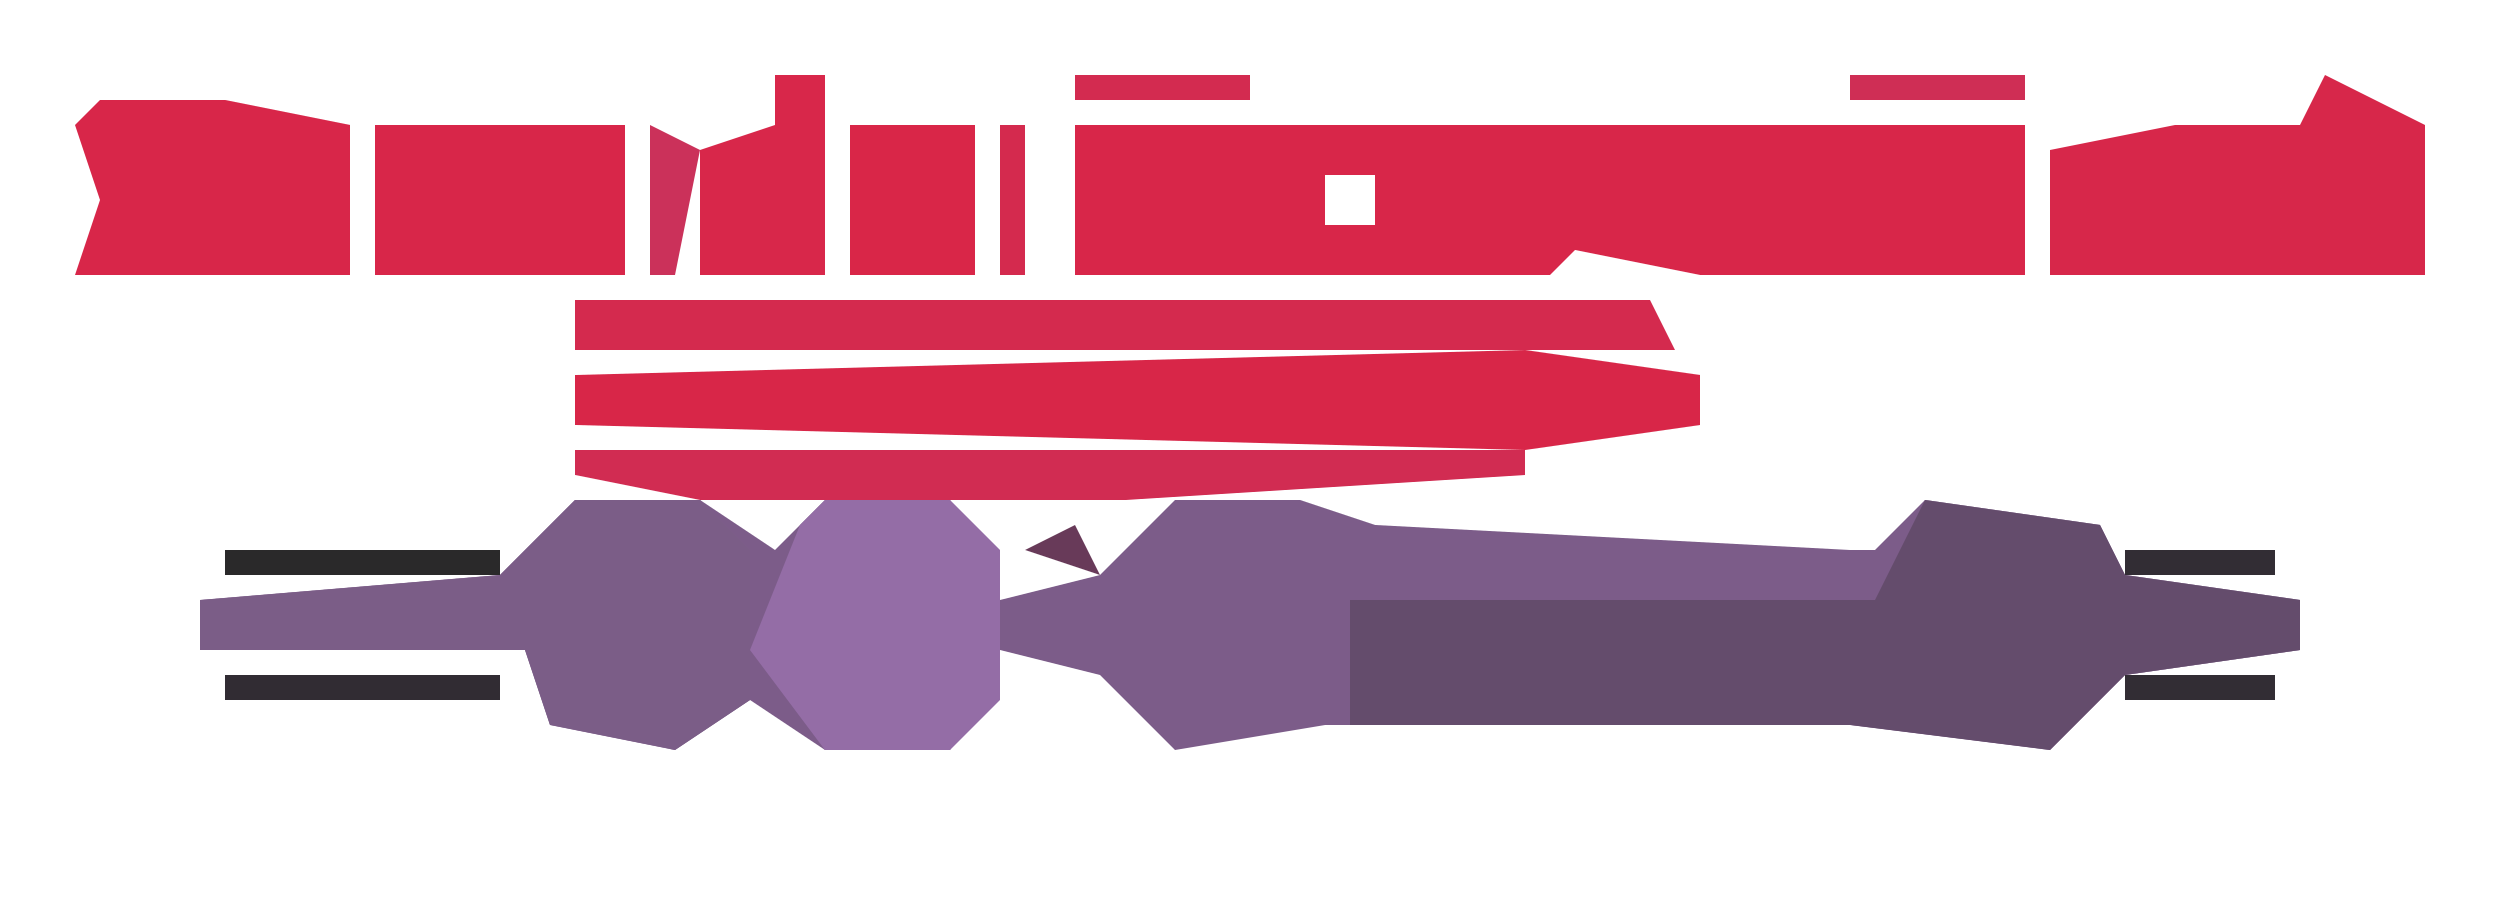 <?xml version="1.0" encoding="UTF-8"?>
<svg version="1.1" xmlns="http://www.w3.org/2000/svg" width="100" height="36">
<path d="M0,0 L5,0 L8,2 L10,0 L15,0 L17,4 L21,3 L24,0 L29,0 L32,1 L51,2 L52,2 L54,0 L61,1 L62,3 L69,4 L69,6 L62,7 L59,10 L51,9 L30,9 L24,10 L21,7 L17,6 L15,10 L10,10 L7,8 L4,10 L-1,9 L-2,6 L-15,6 L-15,4 L-3,3 Z M31,6 L31,7 L52,7 L52,6 Z " fill="#7C5C89" transform="translate(23,20)"/>
<path d="M0,0 L21,0 L25,0 L38,0 L38,6 L25,6 L20,5 L19,6 L0,6 Z M10,2 L10,4 L12,4 L12,2 Z M27,4 Z " fill="#D82649" transform="translate(43,5)"/>
<path d="M0,0 L7,1 L8,3 L15,4 L15,6 L8,7 L5,10 L-3,9 L-23,9 L-23,4 L-2,4 Z " fill="#644C6C" transform="translate(77,20)"/>
<path d="M0,0 L5,0 L7,2 L7,8 L4,10 L-1,9 L-2,6 L-15,6 L-15,4 L-3,3 Z " fill="#7B5D87" transform="translate(23,20)"/>
<path d="M0,0 L7,1 L7,3 L0,4 L-38,3 L-38,1 Z " fill="#D82648" transform="translate(61,14)"/>
<path d="M0,0 L4,2 L4,8 L-11,8 L-11,3 L-6,2 L-1,2 Z M-3,4 Z M-9,6 Z " fill="#D7274A" transform="translate(93,3)"/>
<path d="M0,0 L5,0 L7,2 L7,8 L5,10 L0,10 L-3,6 L-1,1 Z " fill="#946DA6" transform="translate(33,20)"/>
<path d="M0,0 L43,0 L44,2 L0,2 Z " fill="#D42A4E" transform="translate(23,12)"/>
<path d="M0,0 L5,0 L10,1 L10,7 L-1,7 L0,4 L-1,1 Z M2,1 Z M3,2 Z " fill="#D82649" transform="translate(4,4)"/>
<path d="M0,0 L10,0 L10,6 L0,6 Z M5,3 Z M7,4 Z " fill="#D82649" transform="translate(15,5)"/>
<path d="M0,0 L38,0 L38,1 L22,2 L5,2 L0,1 Z " fill="#D12C52" transform="translate(23,18)"/>
<path d="M0,0 L2,0 L2,8 L-3,8 L-3,3 L0,2 Z M-1,4 L0,6 Z " fill="#D8274A" transform="translate(31,3)"/>
<path d="M0,0 L5,0 L5,6 L0,6 Z " fill="#D92648" transform="translate(34,5)"/>
<path d="M0,0 L11,0 L11,1 L0,1 Z " fill="#312C33" transform="translate(9,27)"/>
<path d="M0,0 L11,0 L11,1 L0,1 Z " fill="#2A292A" transform="translate(9,22)"/>
<path d="M0,0 L2,1 L1,6 L0,6 Z " fill="#CB315A" transform="translate(26,5)"/>
<path d="M0,0 L7,0 L7,1 L0,1 Z " fill="#CF2E55" transform="translate(74,3)"/>
<path d="M0,0 L7,0 L7,1 L0,1 Z " fill="#D32B50" transform="translate(43,3)"/>
<path d="M0,0 L6,0 L6,1 L0,1 Z " fill="#322D34" transform="translate(85,27)"/>
<path d="M0,0 L6,0 L6,1 L0,1 Z " fill="#322D34" transform="translate(85,22)"/>
<path d="M0,0 L1,0 L1,6 L0,6 Z " fill="#D42A4E" transform="translate(40,5)"/>
<path d="M0,0 L4,1 Z " fill="#934D8D" transform="translate(78,31)"/>
<path d="M0,0 L4,1 Z " fill="#9D457C" transform="translate(47,31)"/>
<path d="M0,0 L1,2 L-2,1 Z " fill="#683A59" transform="translate(43,21)"/>
<path d="M0,0 L4,1 Z " fill="#86539A" transform="translate(78,18)"/>
<path d="M0,0 L4,1 Z " fill="#CC325A" transform="translate(10,12)"/>
<path d="M0,0 L4,1 Z " fill="#CC325A" transform="translate(4,12)"/>
<path d="M0,0 L4,1 Z " fill="#D7274B" transform="translate(88,3)"/>
<path d="M0,0 L4,1 Z " fill="#D02D53" transform="translate(52,3)"/>
<path d="M0,0 L4,1 Z " fill="#D02D53" transform="translate(21,3)"/>
<path d="M0,0 L4,1 Z " fill="#D92649" transform="translate(15,3)"/>
<path d="M0,0 L3,1 Z " fill="#BF3E6C" transform="translate(34,31)"/>
<path d="M0,0 L3,1 Z " fill="#3B313E" transform="translate(41,27)"/>
<path d="M0,0 L3,1 Z " fill="#D02E54" transform="translate(62,19)"/>
<path d="M0,0 L3,1 Z " fill="#D6284B" transform="translate(83,3)"/>
<path d="M0,0 L3,1 Z " fill="#D6284B" transform="translate(69,3)"/>
<path d="M0,0 L3,1 Z " fill="#CE3057" transform="translate(10,3)"/>
<path d="M0,0 L2,1 Z " fill="#BF3E6C" transform="translate(24,31)"/>
<path d="M0,0 L2,1 Z " fill="#BF3E6C" transform="translate(82,19)"/>
<path d="M0,0 L2,1 Z " fill="#CC325A" transform="translate(66,18)"/>
<path d="M0,0 Z " fill="#BF3E6C" transform="translate(21,15)"/>
<path d="M0,0 L2,1 Z " fill="#CC325A" transform="translate(94,12)"/>
<path d="M0,0 L2,1 Z " fill="#CC325A" transform="translate(85,12)"/>
<path d="M0,0 L2,1 Z " fill="#CC325A" transform="translate(68,12)"/>
<path d="M0,0 L2,1 Z " fill="#BF3E6C" transform="translate(18,12)"/>
<path d="M0,0 L2,1 Z " fill="#BF3E6C" transform="translate(15,12)"/>
<path d="M0,0 Z " fill="#BF3E6C" transform="translate(97,7)"/>
<path d="M0,0 L2,1 Z " fill="#BF3E6C" transform="translate(50,4)"/>
<path d="M0,0 L2,1 Z " fill="#CC325A" transform="translate(66,3)"/>
<path d="M0,0 L2,1 Z " fill="#CC325A" transform="translate(60,3)"/>
<path d="M0,0 L2,1 Z " fill="#CC325A" transform="translate(57,3)"/>
<path d="M0,0 L2,1 Z " fill="#CC325A" transform="translate(37,3)"/>
<path d="M0,0 L2,1 Z " fill="#CC325A" transform="translate(34,3)"/>
<path d="M0,0 L2,1 Z " fill="#CC325A" transform="translate(7,2)"/>
<path d="M0,0 L2,1 Z " fill="#CC325A" transform="translate(4,2)"/>
<path d="M0,0 Z " fill="#7B4D8D" transform="translate(82,30)"/>
<path d="M0,0 Z " fill="#7B4D8D" transform="translate(76,30)"/>
<path d="M0,0 Z " fill="#BF3E6C" transform="translate(52,30)"/>
<path d="M0,0 Z " fill="#BF3E6C" transform="translate(46,30)"/>
<path d="M0,0 Z " fill="#BF3E6C" transform="translate(38,30)"/>
<path d="M0,0 Z " fill="#BF3E6C" transform="translate(32,30)"/>
<path d="M0,0 Z " fill="#7B4D8D" transform="translate(75,29)"/>
<path d="M0,0 Z " fill="#BF3E6C" transform="translate(53,29)"/>
<path d="M0,0 Z " fill="#BF3E6C" transform="translate(39,29)"/>
<path d="M0,0 Z " fill="#BF3E6C" transform="translate(40,28)"/>
<path d="M0,0 Z " fill="#BF3E6C" transform="translate(30,28)"/>
<path d="M0,0 Z " fill="#BF3E6C" transform="translate(93,24)"/>
<path d="M0,0 Z " fill="#7B4D8D" transform="translate(74,21)"/>
<path d="M0,0 Z " fill="#BF3E6C" transform="translate(40,21)"/>
<path d="M0,0 Z " fill="#BF3E6C" transform="translate(30,21)"/>
<path d="M0,0 Z " fill="#BF3E6C" transform="translate(84,20)"/>
<path d="M0,0 Z " fill="#7B4D8D" transform="translate(75,20)"/>
<path d="M0,0 Z " fill="#BF3E6C" transform="translate(53,20)"/>
<path d="M0,0 Z " fill="#BF3E6C" transform="translate(44,20)"/>
<path d="M0,0 Z " fill="#BF3E6C" transform="translate(39,20)"/>
<path d="M0,0 Z " fill="#7B4D8D" transform="translate(76,19)"/>
<path d="M0,0 Z " fill="#D92649" transform="translate(91,12)"/>
<path d="M0,0 Z " fill="#D92649" transform="translate(88,12)"/>
<path d="M0,0 Z " fill="#D92749" transform="translate(83,12)"/>
<path d="M0,0 Z " fill="#D92649" transform="translate(80,12)"/>
<path d="M0,0 Z " fill="#BF3E6C" transform="translate(77,12)"/>
<path d="M0,0 Z " fill="#D92649" transform="translate(74,12)"/>
<path d="M0,0 Z " fill="#D92649" transform="translate(71,12)"/>
<path d="M0,0 Z " fill="#D92649" transform="translate(21,12)"/>
<path d="M0,0 Z " fill="#BF3E6C" transform="translate(81,11)"/>
<path d="M0,0 Z " fill="#D92649" transform="translate(56,11)"/>
<path d="M0,0 Z " fill="#BF3E6C" transform="translate(51,11)"/>
<path d="M0,0 Z " fill="#BF3E6C" transform="translate(25,11)"/>
<path d="M0,0 Z " fill="#BF3E6C" transform="translate(17,11)"/>
<path d="M0,0 Z " fill="#BF3E6C" transform="translate(14,11)"/>
<path d="M0,0 Z " fill="#BF3E6C" transform="translate(9,11)"/>
<path d="M0,0 Z " fill="#D92649" transform="translate(98,10)"/>
<path d="M0,0 Z " fill="#BF3E6C" transform="translate(2,7)"/>
<path d="M0,0 Z " fill="#BF3E6C" transform="translate(97,4)"/>
<path d="M0,0 Z " fill="#D92649" transform="translate(86,4)"/>
<path d="M0,0 Z " fill="#D92649" transform="translate(72,4)"/>
<path d="M0,0 Z " fill="#D92649" transform="translate(68,4)"/>
<path d="M0,0 Z " fill="#BF3E6C" transform="translate(65,4)"/>
<path d="M0,0 Z " fill="#D92649" transform="translate(59,4)"/>
<path d="M0,0 Z " fill="#D92649" transform="translate(56,4)"/>
<path d="M0,0 Z " fill="#BF3E6C" transform="translate(39,4)"/>
<path d="M0,0 Z " fill="#D92749" transform="translate(36,4)"/>
<path d="M0,0 Z " fill="#BF3E6C" transform="translate(28,4)"/>
<path d="M0,0 Z " fill="#BF3E6C" transform="translate(20,4)"/>
<path d="M0,0 Z " fill="#D92649" transform="translate(14,4)"/>
<path d="M0,0 Z " fill="#BF3E6C" transform="translate(2,4)"/>
<path d="M0,0 Z " fill="#D92749" transform="translate(95,3)"/>
<path d="M0,0 Z " fill="#D92749" transform="translate(63,3)"/>
<path d="M0,0 Z " fill="#D92749" transform="translate(29,3)"/>
<path d="M0,0 Z " fill="#BF3E6C" transform="translate(3,3)"/>
<path d="M0,0 Z " fill="#BF3E6C" transform="translate(94,2)"/>
<path d="M0,0 Z " fill="#D92649" transform="translate(32,1)"/>
</svg>
